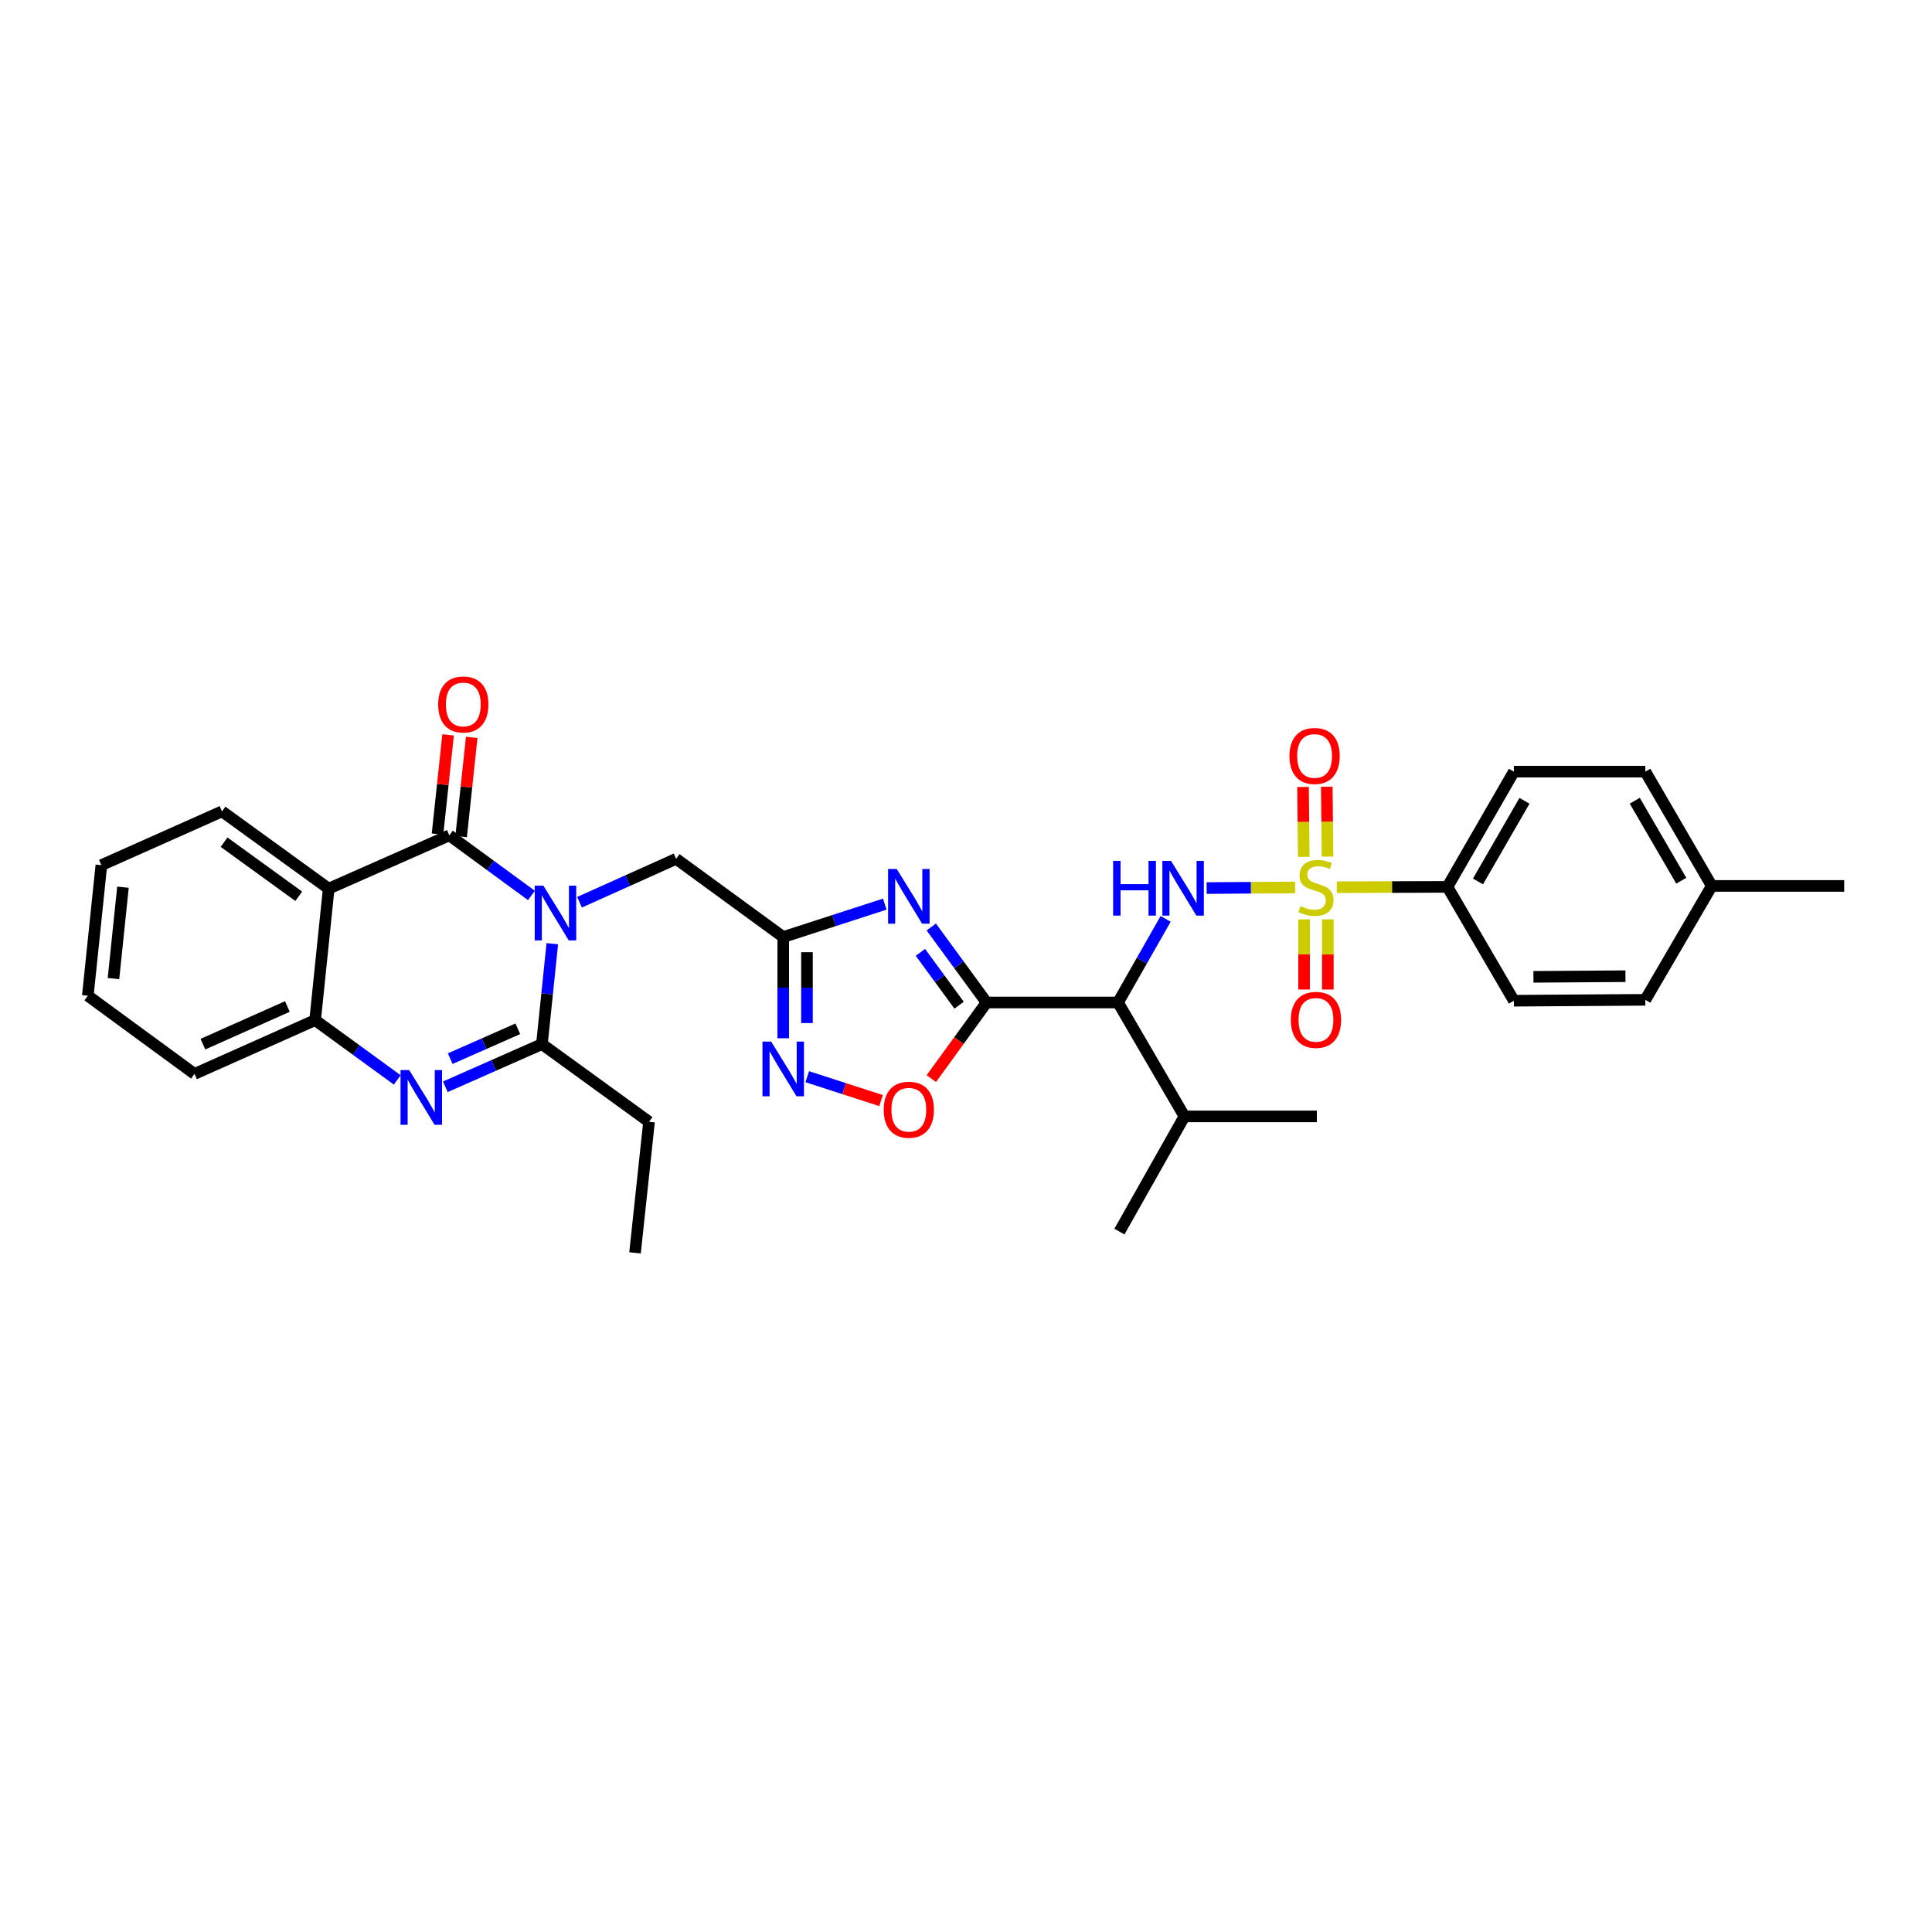<?xml version='1.0' encoding='iso-8859-1'?>
<svg version='1.1' baseProfile='full'
              xmlns='http://www.w3.org/2000/svg'
                      xmlns:rdkit='http://www.rdkit.org/xml'
                      xmlns:xlink='http://www.w3.org/1999/xlink'
                  xml:space='preserve'
width='1000px' height='1000px' viewBox='0 0 1000 1000'>
<!-- END OF HEADER -->
<rect style='opacity:1.0;fill:#FFFFFF;stroke:none' width='1000' height='1000' x='0' y='0'> </rect>
<path class='bond-1' d='M 275.069,463.483 L 253.819,447.928' style='fill:none;fill-rule:evenodd;stroke:#0000FF;stroke-width:6px;stroke-linecap:butt;stroke-linejoin:miter;stroke-opacity:1' />
<path class='bond-1' d='M 253.819,447.928 L 232.569,432.374' style='fill:none;fill-rule:evenodd;stroke:#000000;stroke-width:6px;stroke-linecap:butt;stroke-linejoin:miter;stroke-opacity:1' />
<path class='bond-4' d='M 285.871,488.455 L 283.184,514.442' style='fill:none;fill-rule:evenodd;stroke:#0000FF;stroke-width:6px;stroke-linecap:butt;stroke-linejoin:miter;stroke-opacity:1' />
<path class='bond-4' d='M 283.184,514.442 L 280.497,540.428' style='fill:none;fill-rule:evenodd;stroke:#000000;stroke-width:6px;stroke-linecap:butt;stroke-linejoin:miter;stroke-opacity:1' />
<path class='bond-13' d='M 299.963,466.996 L 324.962,455.764' style='fill:none;fill-rule:evenodd;stroke:#0000FF;stroke-width:6px;stroke-linecap:butt;stroke-linejoin:miter;stroke-opacity:1' />
<path class='bond-13' d='M 324.962,455.764 L 349.96,444.532' style='fill:none;fill-rule:evenodd;stroke:#000000;stroke-width:6px;stroke-linecap:butt;stroke-linejoin:miter;stroke-opacity:1' />
<path class='bond-0' d='M 670.339,459.34 L 647.449,459.502' style='fill:none;fill-rule:evenodd;stroke:#CCCC00;stroke-width:6px;stroke-linecap:butt;stroke-linejoin:miter;stroke-opacity:1' />
<path class='bond-0' d='M 647.449,459.502 L 624.56,459.663' style='fill:none;fill-rule:evenodd;stroke:#0000FF;stroke-width:6px;stroke-linecap:butt;stroke-linejoin:miter;stroke-opacity:1' />
<path class='bond-14' d='M 691.919,459.229 L 720.553,459.134' style='fill:none;fill-rule:evenodd;stroke:#CCCC00;stroke-width:6px;stroke-linecap:butt;stroke-linejoin:miter;stroke-opacity:1' />
<path class='bond-14' d='M 720.553,459.134 L 749.188,459.039' style='fill:none;fill-rule:evenodd;stroke:#000000;stroke-width:6px;stroke-linecap:butt;stroke-linejoin:miter;stroke-opacity:1' />
<path class='bond-15' d='M 687.12,443.379 L 686.931,425.294' style='fill:none;fill-rule:evenodd;stroke:#CCCC00;stroke-width:6px;stroke-linecap:butt;stroke-linejoin:miter;stroke-opacity:1' />
<path class='bond-15' d='M 686.931,425.294 L 686.742,407.21' style='fill:none;fill-rule:evenodd;stroke:#FF0000;stroke-width:6px;stroke-linecap:butt;stroke-linejoin:miter;stroke-opacity:1' />
<path class='bond-15' d='M 674.826,443.507 L 674.637,425.422' style='fill:none;fill-rule:evenodd;stroke:#CCCC00;stroke-width:6px;stroke-linecap:butt;stroke-linejoin:miter;stroke-opacity:1' />
<path class='bond-15' d='M 674.637,425.422 L 674.448,407.338' style='fill:none;fill-rule:evenodd;stroke:#FF0000;stroke-width:6px;stroke-linecap:butt;stroke-linejoin:miter;stroke-opacity:1' />
<path class='bond-16' d='M 674.991,475.858 L 674.991,494.019' style='fill:none;fill-rule:evenodd;stroke:#CCCC00;stroke-width:6px;stroke-linecap:butt;stroke-linejoin:miter;stroke-opacity:1' />
<path class='bond-16' d='M 674.991,494.019 L 674.991,512.18' style='fill:none;fill-rule:evenodd;stroke:#FF0000;stroke-width:6px;stroke-linecap:butt;stroke-linejoin:miter;stroke-opacity:1' />
<path class='bond-16' d='M 687.285,475.858 L 687.285,494.019' style='fill:none;fill-rule:evenodd;stroke:#CCCC00;stroke-width:6px;stroke-linecap:butt;stroke-linejoin:miter;stroke-opacity:1' />
<path class='bond-16' d='M 687.285,494.019 L 687.285,512.18' style='fill:none;fill-rule:evenodd;stroke:#FF0000;stroke-width:6px;stroke-linecap:butt;stroke-linejoin:miter;stroke-opacity:1' />
<path class='bond-7' d='M 232.569,432.374 L 170.127,459.961' style='fill:none;fill-rule:evenodd;stroke:#000000;stroke-width:6px;stroke-linecap:butt;stroke-linejoin:miter;stroke-opacity:1' />
<path class='bond-17' d='M 238.681,433.026 L 241.42,407.346' style='fill:none;fill-rule:evenodd;stroke:#000000;stroke-width:6px;stroke-linecap:butt;stroke-linejoin:miter;stroke-opacity:1' />
<path class='bond-17' d='M 241.42,407.346 L 244.159,381.667' style='fill:none;fill-rule:evenodd;stroke:#FF0000;stroke-width:6px;stroke-linecap:butt;stroke-linejoin:miter;stroke-opacity:1' />
<path class='bond-17' d='M 226.456,431.722 L 229.195,406.042' style='fill:none;fill-rule:evenodd;stroke:#000000;stroke-width:6px;stroke-linecap:butt;stroke-linejoin:miter;stroke-opacity:1' />
<path class='bond-17' d='M 229.195,406.042 L 231.934,380.363' style='fill:none;fill-rule:evenodd;stroke:#FF0000;stroke-width:6px;stroke-linecap:butt;stroke-linejoin:miter;stroke-opacity:1' />
<path class='bond-2' d='M 510.642,518.892 L 496.334,499.352' style='fill:none;fill-rule:evenodd;stroke:#000000;stroke-width:6px;stroke-linecap:butt;stroke-linejoin:miter;stroke-opacity:1' />
<path class='bond-2' d='M 496.334,499.352 L 482.026,479.812' style='fill:none;fill-rule:evenodd;stroke:#0000FF;stroke-width:6px;stroke-linecap:butt;stroke-linejoin:miter;stroke-opacity:1' />
<path class='bond-2' d='M 496.43,520.294 L 486.414,506.616' style='fill:none;fill-rule:evenodd;stroke:#000000;stroke-width:6px;stroke-linecap:butt;stroke-linejoin:miter;stroke-opacity:1' />
<path class='bond-2' d='M 486.414,506.616 L 476.399,492.938' style='fill:none;fill-rule:evenodd;stroke:#0000FF;stroke-width:6px;stroke-linecap:butt;stroke-linejoin:miter;stroke-opacity:1' />
<path class='bond-8' d='M 510.642,518.892 L 578.691,518.892' style='fill:none;fill-rule:evenodd;stroke:#000000;stroke-width:6px;stroke-linecap:butt;stroke-linejoin:miter;stroke-opacity:1' />
<path class='bond-34' d='M 510.642,518.892 L 496.345,538.59' style='fill:none;fill-rule:evenodd;stroke:#000000;stroke-width:6px;stroke-linecap:butt;stroke-linejoin:miter;stroke-opacity:1' />
<path class='bond-34' d='M 496.345,538.59 L 482.048,558.287' style='fill:none;fill-rule:evenodd;stroke:#FF0000;stroke-width:6px;stroke-linecap:butt;stroke-linejoin:miter;stroke-opacity:1' />
<path class='bond-3' d='M 457.963,467.98 L 431.679,476.491' style='fill:none;fill-rule:evenodd;stroke:#0000FF;stroke-width:6px;stroke-linecap:butt;stroke-linejoin:miter;stroke-opacity:1' />
<path class='bond-3' d='M 431.679,476.491 L 405.394,485.001' style='fill:none;fill-rule:evenodd;stroke:#000000;stroke-width:6px;stroke-linecap:butt;stroke-linejoin:miter;stroke-opacity:1' />
<path class='bond-5' d='M 280.497,540.428 L 255.499,551.472' style='fill:none;fill-rule:evenodd;stroke:#000000;stroke-width:6px;stroke-linecap:butt;stroke-linejoin:miter;stroke-opacity:1' />
<path class='bond-5' d='M 255.499,551.472 L 230.501,562.516' style='fill:none;fill-rule:evenodd;stroke:#0000FF;stroke-width:6px;stroke-linecap:butt;stroke-linejoin:miter;stroke-opacity:1' />
<path class='bond-5' d='M 268.029,532.496 L 250.531,540.226' style='fill:none;fill-rule:evenodd;stroke:#000000;stroke-width:6px;stroke-linecap:butt;stroke-linejoin:miter;stroke-opacity:1' />
<path class='bond-5' d='M 250.531,540.226 L 233.032,547.957' style='fill:none;fill-rule:evenodd;stroke:#0000FF;stroke-width:6px;stroke-linecap:butt;stroke-linejoin:miter;stroke-opacity:1' />
<path class='bond-21' d='M 280.497,540.428 L 335.938,580.644' style='fill:none;fill-rule:evenodd;stroke:#000000;stroke-width:6px;stroke-linecap:butt;stroke-linejoin:miter;stroke-opacity:1' />
<path class='bond-12' d='M 205.616,558.96 L 184.364,543.489' style='fill:none;fill-rule:evenodd;stroke:#0000FF;stroke-width:6px;stroke-linecap:butt;stroke-linejoin:miter;stroke-opacity:1' />
<path class='bond-12' d='M 184.364,543.489 L 163.112,528.018' style='fill:none;fill-rule:evenodd;stroke:#000000;stroke-width:6px;stroke-linecap:butt;stroke-linejoin:miter;stroke-opacity:1' />
<path class='bond-6' d='M 603.338,475.611 L 591.015,497.252' style='fill:none;fill-rule:evenodd;stroke:#0000FF;stroke-width:6px;stroke-linecap:butt;stroke-linejoin:miter;stroke-opacity:1' />
<path class='bond-6' d='M 591.015,497.252 L 578.691,518.892' style='fill:none;fill-rule:evenodd;stroke:#000000;stroke-width:6px;stroke-linecap:butt;stroke-linejoin:miter;stroke-opacity:1' />
<path class='bond-22' d='M 170.127,459.961 L 114.918,419.963' style='fill:none;fill-rule:evenodd;stroke:#000000;stroke-width:6px;stroke-linecap:butt;stroke-linejoin:miter;stroke-opacity:1' />
<path class='bond-22' d='M 154.632,463.917 L 115.986,435.919' style='fill:none;fill-rule:evenodd;stroke:#000000;stroke-width:6px;stroke-linecap:butt;stroke-linejoin:miter;stroke-opacity:1' />
<path class='bond-33' d='M 170.127,459.961 L 163.112,528.018' style='fill:none;fill-rule:evenodd;stroke:#000000;stroke-width:6px;stroke-linecap:butt;stroke-linejoin:miter;stroke-opacity:1' />
<path class='bond-18' d='M 578.691,518.892 L 613.068,577.844' style='fill:none;fill-rule:evenodd;stroke:#000000;stroke-width:6px;stroke-linecap:butt;stroke-linejoin:miter;stroke-opacity:1' />
<path class='bond-9' d='M 405.394,485.001 L 349.96,444.532' style='fill:none;fill-rule:evenodd;stroke:#000000;stroke-width:6px;stroke-linecap:butt;stroke-linejoin:miter;stroke-opacity:1' />
<path class='bond-10' d='M 405.394,485.001 L 405.394,511.201' style='fill:none;fill-rule:evenodd;stroke:#000000;stroke-width:6px;stroke-linecap:butt;stroke-linejoin:miter;stroke-opacity:1' />
<path class='bond-10' d='M 405.394,511.201 L 405.394,537.402' style='fill:none;fill-rule:evenodd;stroke:#0000FF;stroke-width:6px;stroke-linecap:butt;stroke-linejoin:miter;stroke-opacity:1' />
<path class='bond-10' d='M 417.689,492.861 L 417.689,511.201' style='fill:none;fill-rule:evenodd;stroke:#000000;stroke-width:6px;stroke-linecap:butt;stroke-linejoin:miter;stroke-opacity:1' />
<path class='bond-10' d='M 417.689,511.201 L 417.689,529.542' style='fill:none;fill-rule:evenodd;stroke:#0000FF;stroke-width:6px;stroke-linecap:butt;stroke-linejoin:miter;stroke-opacity:1' />
<path class='bond-11' d='M 417.843,557.299 L 436.936,563.481' style='fill:none;fill-rule:evenodd;stroke:#0000FF;stroke-width:6px;stroke-linecap:butt;stroke-linejoin:miter;stroke-opacity:1' />
<path class='bond-11' d='M 436.936,563.481 L 456.03,569.663' style='fill:none;fill-rule:evenodd;stroke:#FF0000;stroke-width:6px;stroke-linecap:butt;stroke-linejoin:miter;stroke-opacity:1' />
<path class='bond-26' d='M 163.112,528.018 L 100.67,555.858' style='fill:none;fill-rule:evenodd;stroke:#000000;stroke-width:6px;stroke-linecap:butt;stroke-linejoin:miter;stroke-opacity:1' />
<path class='bond-26' d='M 148.739,520.965 L 105.03,540.453' style='fill:none;fill-rule:evenodd;stroke:#000000;stroke-width:6px;stroke-linecap:butt;stroke-linejoin:miter;stroke-opacity:1' />
<path class='bond-19' d='M 749.188,459.039 L 783.578,399.404' style='fill:none;fill-rule:evenodd;stroke:#000000;stroke-width:6px;stroke-linecap:butt;stroke-linejoin:miter;stroke-opacity:1' />
<path class='bond-19' d='M 764.996,456.236 L 789.07,414.491' style='fill:none;fill-rule:evenodd;stroke:#000000;stroke-width:6px;stroke-linecap:butt;stroke-linejoin:miter;stroke-opacity:1' />
<path class='bond-20' d='M 749.188,459.039 L 783.578,517.97' style='fill:none;fill-rule:evenodd;stroke:#000000;stroke-width:6px;stroke-linecap:butt;stroke-linejoin:miter;stroke-opacity:1' />
<path class='bond-27' d='M 613.068,577.844 L 579.402,637.472' style='fill:none;fill-rule:evenodd;stroke:#000000;stroke-width:6px;stroke-linecap:butt;stroke-linejoin:miter;stroke-opacity:1' />
<path class='bond-28' d='M 613.068,577.844 L 681.602,577.844' style='fill:none;fill-rule:evenodd;stroke:#000000;stroke-width:6px;stroke-linecap:butt;stroke-linejoin:miter;stroke-opacity:1' />
<path class='bond-23' d='M 783.578,399.404 L 851.621,399.404' style='fill:none;fill-rule:evenodd;stroke:#000000;stroke-width:6px;stroke-linecap:butt;stroke-linejoin:miter;stroke-opacity:1' />
<path class='bond-24' d='M 783.578,517.97 L 851.621,517.506' style='fill:none;fill-rule:evenodd;stroke:#000000;stroke-width:6px;stroke-linecap:butt;stroke-linejoin:miter;stroke-opacity:1' />
<path class='bond-24' d='M 793.7,505.606 L 841.33,505.281' style='fill:none;fill-rule:evenodd;stroke:#000000;stroke-width:6px;stroke-linecap:butt;stroke-linejoin:miter;stroke-opacity:1' />
<path class='bond-30' d='M 335.938,580.644 L 328.691,648.469' style='fill:none;fill-rule:evenodd;stroke:#000000;stroke-width:6px;stroke-linecap:butt;stroke-linejoin:miter;stroke-opacity:1' />
<path class='bond-31' d='M 114.918,419.963 L 52.469,447.803' style='fill:none;fill-rule:evenodd;stroke:#000000;stroke-width:6px;stroke-linecap:butt;stroke-linejoin:miter;stroke-opacity:1' />
<path class='bond-36' d='M 851.621,399.404 L 886.011,458.554' style='fill:none;fill-rule:evenodd;stroke:#000000;stroke-width:6px;stroke-linecap:butt;stroke-linejoin:miter;stroke-opacity:1' />
<path class='bond-36' d='M 846.151,414.456 L 870.224,455.861' style='fill:none;fill-rule:evenodd;stroke:#000000;stroke-width:6px;stroke-linecap:butt;stroke-linejoin:miter;stroke-opacity:1' />
<path class='bond-25' d='M 851.621,517.506 L 886.011,458.554' style='fill:none;fill-rule:evenodd;stroke:#000000;stroke-width:6px;stroke-linecap:butt;stroke-linejoin:miter;stroke-opacity:1' />
<path class='bond-29' d='M 886.011,458.554 L 954.545,458.554' style='fill:none;fill-rule:evenodd;stroke:#000000;stroke-width:6px;stroke-linecap:butt;stroke-linejoin:miter;stroke-opacity:1' />
<path class='bond-32' d='M 100.67,555.858 L 45.455,515.388' style='fill:none;fill-rule:evenodd;stroke:#000000;stroke-width:6px;stroke-linecap:butt;stroke-linejoin:miter;stroke-opacity:1' />
<path class='bond-35' d='M 52.469,447.803 L 45.455,515.388' style='fill:none;fill-rule:evenodd;stroke:#000000;stroke-width:6px;stroke-linecap:butt;stroke-linejoin:miter;stroke-opacity:1' />
<path class='bond-35' d='M 63.646,459.21 L 58.736,506.52' style='fill:none;fill-rule:evenodd;stroke:#000000;stroke-width:6px;stroke-linecap:butt;stroke-linejoin:miter;stroke-opacity:1' />
<path  class='atom-0' d='M 281.251 458.43
L 290.531 473.43
Q 291.451 474.91, 292.931 477.59
Q 294.411 480.27, 294.491 480.43
L 294.491 458.43
L 298.251 458.43
L 298.251 486.75
L 294.371 486.75
L 284.411 470.35
Q 283.251 468.43, 282.011 466.23
Q 280.811 464.03, 280.451 463.35
L 280.451 486.75
L 276.771 486.75
L 276.771 458.43
L 281.251 458.43
' fill='#0000FF'/>
<path  class='atom-1' d='M 673.138 468.984
Q 673.458 469.104, 674.778 469.664
Q 676.098 470.224, 677.538 470.584
Q 679.018 470.904, 680.458 470.904
Q 683.138 470.904, 684.698 469.624
Q 686.258 468.304, 686.258 466.024
Q 686.258 464.464, 685.458 463.504
Q 684.698 462.544, 683.498 462.024
Q 682.298 461.504, 680.298 460.904
Q 677.778 460.144, 676.258 459.424
Q 674.778 458.704, 673.698 457.184
Q 672.658 455.664, 672.658 453.104
Q 672.658 449.544, 675.058 447.344
Q 677.498 445.144, 682.298 445.144
Q 685.578 445.144, 689.298 446.704
L 688.378 449.784
Q 684.978 448.384, 682.418 448.384
Q 679.658 448.384, 678.138 449.544
Q 676.618 450.664, 676.658 452.624
Q 676.658 454.144, 677.418 455.064
Q 678.218 455.984, 679.338 456.504
Q 680.498 457.024, 682.418 457.624
Q 684.978 458.424, 686.498 459.224
Q 688.018 460.024, 689.098 461.664
Q 690.218 463.264, 690.218 466.024
Q 690.218 469.944, 687.578 472.064
Q 684.978 474.144, 680.618 474.144
Q 678.098 474.144, 676.178 473.584
Q 674.298 473.064, 672.058 472.144
L 673.138 468.984
' fill='#CCCC00'/>
<path  class='atom-4' d='M 464.151 449.79
L 473.431 464.79
Q 474.351 466.27, 475.831 468.95
Q 477.311 471.63, 477.391 471.79
L 477.391 449.79
L 481.151 449.79
L 481.151 478.11
L 477.271 478.11
L 467.311 461.71
Q 466.151 459.79, 464.911 457.59
Q 463.711 455.39, 463.351 454.71
L 463.351 478.11
L 459.671 478.11
L 459.671 449.79
L 464.151 449.79
' fill='#0000FF'/>
<path  class='atom-6' d='M 211.795 553.855
L 221.075 568.855
Q 221.995 570.335, 223.475 573.015
Q 224.955 575.695, 225.035 575.855
L 225.035 553.855
L 228.795 553.855
L 228.795 582.175
L 224.915 582.175
L 214.955 565.775
Q 213.795 563.855, 212.555 561.655
Q 211.355 559.455, 210.995 558.775
L 210.995 582.175
L 207.315 582.175
L 207.315 553.855
L 211.795 553.855
' fill='#0000FF'/>
<path  class='atom-7' d='M 576.151 445.589
L 579.991 445.589
L 579.991 457.629
L 594.471 457.629
L 594.471 445.589
L 598.311 445.589
L 598.311 473.909
L 594.471 473.909
L 594.471 460.829
L 579.991 460.829
L 579.991 473.909
L 576.151 473.909
L 576.151 445.589
' fill='#0000FF'/>
<path  class='atom-7' d='M 606.111 445.589
L 615.391 460.589
Q 616.311 462.069, 617.791 464.749
Q 619.271 467.429, 619.351 467.589
L 619.351 445.589
L 623.111 445.589
L 623.111 473.909
L 619.231 473.909
L 609.271 457.509
Q 608.111 455.589, 606.871 453.389
Q 605.671 451.189, 605.311 450.509
L 605.311 473.909
L 601.631 473.909
L 601.631 445.589
L 606.111 445.589
' fill='#0000FF'/>
<path  class='atom-11' d='M 399.134 539.109
L 408.414 554.109
Q 409.334 555.589, 410.814 558.269
Q 412.294 560.949, 412.374 561.109
L 412.374 539.109
L 416.134 539.109
L 416.134 567.429
L 412.254 567.429
L 402.294 551.029
Q 401.134 549.109, 399.894 546.909
Q 398.694 544.709, 398.334 544.029
L 398.334 567.429
L 394.654 567.429
L 394.654 539.109
L 399.134 539.109
' fill='#0000FF'/>
<path  class='atom-12' d='M 457.411 574.4
Q 457.411 567.6, 460.771 563.8
Q 464.131 560, 470.411 560
Q 476.691 560, 480.051 563.8
Q 483.411 567.6, 483.411 574.4
Q 483.411 581.28, 480.011 585.2
Q 476.611 589.08, 470.411 589.08
Q 464.171 589.08, 460.771 585.2
Q 457.411 581.32, 457.411 574.4
M 470.411 585.88
Q 474.731 585.88, 477.051 583
Q 479.411 580.08, 479.411 574.4
Q 479.411 568.84, 477.051 566.04
Q 474.731 563.2, 470.411 563.2
Q 466.091 563.2, 463.731 566
Q 461.411 568.8, 461.411 574.4
Q 461.411 580.12, 463.731 583
Q 466.091 585.88, 470.411 585.88
' fill='#FF0000'/>
<path  class='atom-16' d='M 667.428 391.288
Q 667.428 384.488, 670.788 380.688
Q 674.148 376.888, 680.428 376.888
Q 686.708 376.888, 690.068 380.688
Q 693.428 384.488, 693.428 391.288
Q 693.428 398.168, 690.028 402.088
Q 686.628 405.968, 680.428 405.968
Q 674.188 405.968, 670.788 402.088
Q 667.428 398.208, 667.428 391.288
M 680.428 402.768
Q 684.748 402.768, 687.068 399.888
Q 689.428 396.968, 689.428 391.288
Q 689.428 385.728, 687.068 382.928
Q 684.748 380.088, 680.428 380.088
Q 676.108 380.088, 673.748 382.888
Q 671.428 385.688, 671.428 391.288
Q 671.428 397.008, 673.748 399.888
Q 676.108 402.768, 680.428 402.768
' fill='#FF0000'/>
<path  class='atom-17' d='M 668.138 527.879
Q 668.138 521.079, 671.498 517.279
Q 674.858 513.479, 681.138 513.479
Q 687.418 513.479, 690.778 517.279
Q 694.138 521.079, 694.138 527.879
Q 694.138 534.759, 690.738 538.679
Q 687.338 542.559, 681.138 542.559
Q 674.898 542.559, 671.498 538.679
Q 668.138 534.799, 668.138 527.879
M 681.138 539.359
Q 685.458 539.359, 687.778 536.479
Q 690.138 533.559, 690.138 527.879
Q 690.138 522.319, 687.778 519.519
Q 685.458 516.679, 681.138 516.679
Q 676.818 516.679, 674.458 519.479
Q 672.138 522.279, 672.138 527.879
Q 672.138 533.599, 674.458 536.479
Q 676.818 539.359, 681.138 539.359
' fill='#FF0000'/>
<path  class='atom-18' d='M 226.802 364.629
Q 226.802 357.829, 230.162 354.029
Q 233.522 350.229, 239.802 350.229
Q 246.082 350.229, 249.442 354.029
Q 252.802 357.829, 252.802 364.629
Q 252.802 371.509, 249.402 375.429
Q 246.002 379.309, 239.802 379.309
Q 233.562 379.309, 230.162 375.429
Q 226.802 371.549, 226.802 364.629
M 239.802 376.109
Q 244.122 376.109, 246.442 373.229
Q 248.802 370.309, 248.802 364.629
Q 248.802 359.069, 246.442 356.269
Q 244.122 353.429, 239.802 353.429
Q 235.482 353.429, 233.122 356.229
Q 230.802 359.029, 230.802 364.629
Q 230.802 370.349, 233.122 373.229
Q 235.482 376.109, 239.802 376.109
' fill='#FF0000'/>
</svg>

